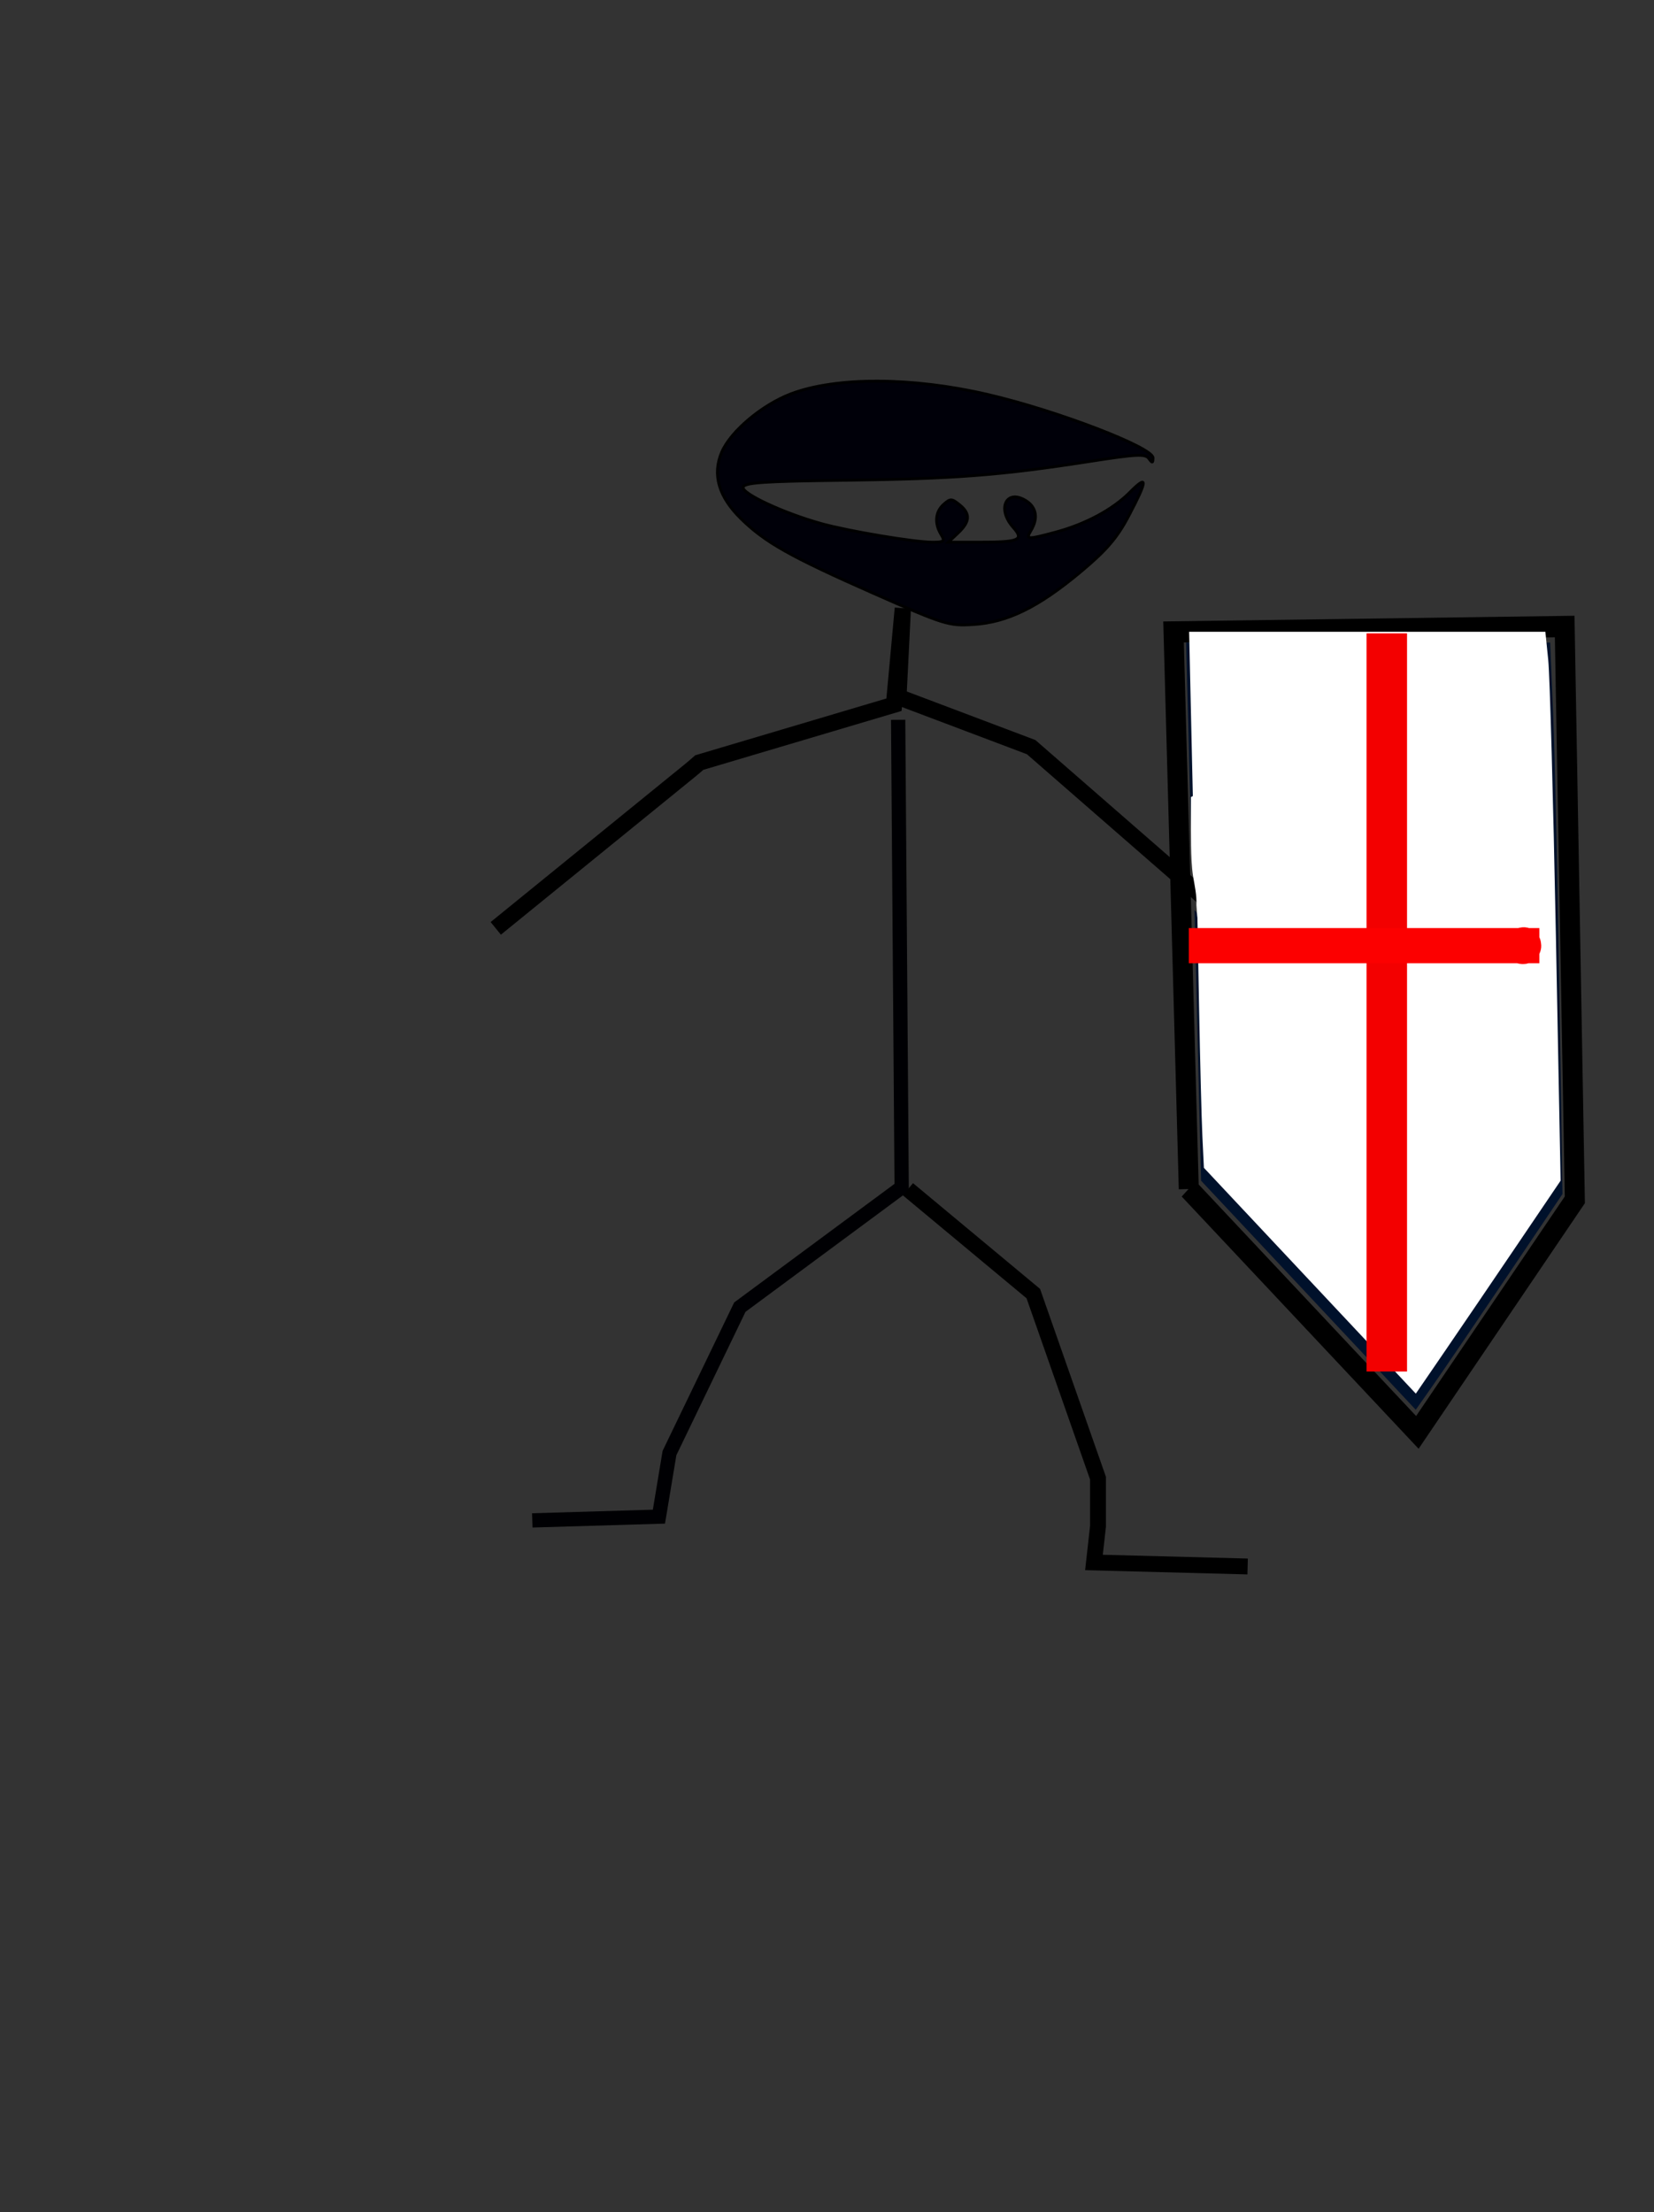 <?xml version="1.0" encoding="UTF-8"?>
<svg enable-background="new 0 0 582.709 779.231" overflow="visible" version="1.1" viewBox="0 0 582.71 779.23" xml:space="preserve" xmlns="http://www.w3.org/2000/svg">
<rect x="0" y="0" width="582.71" height="779.23" fill="#333333" stroke="none"/>
<g transform="translate(-653.76 13.207)">
<g transform="translate(198.11 -544.8)">
		
			<path d="m329.09 265.37c-75.01-42.39-228.27-94.56-300-26.08-52.179 52.17-13.048 97.82 39.126 127.17 45.652 29.346 104.35 39.131 143.48 84.781 22.826 22.828 30.652 75 20.869 114.13-13.043 45.656-40.436 42.393-86.086 52.178" fill="none"/>
			<path d="m331.66 261.7c-36.38-20.49-75.66-36.25-115.96-47.11-41.93-11.29-87.46-17.98-130.43-8.66-19.216 4.167-37.542 12.166-52.916 24.516-18.231 14.645-33.77 37.512-32.25 61.776 1.428 22.813 16.553 41.354 33.172 55.709 9.916 8.565 20.995 15.752 32.374 22.2 10.551 5.979 20.855 12.037 31.838 17.248 22.542 10.696 45.939 19.601 67.629 32.034 20.199 11.58 41.492 27.481 53.096 48.151 11.685 20.814 14.888 46.495 13.829 70-0.902 20.023-5.194 43.598-21.545 57.043-7.503 6.169-17.196 8.997-26.493 11.13-12.673 2.906-25.583 4.705-38.301 7.406-5.635 1.196-4.099 10.018 1.555 8.816 18.848-4.002 39.006-5.499 56.853-13.191 17.275-7.447 26.925-23.02 32.247-40.444 7.005-22.935 6.141-49.402 1.305-72.648-2.302-11.069-5.972-21.999-11.359-31.954-5.292-9.778-13.045-18.033-20.986-25.712-36.46-35.28-87.01-46.73-129.57-72.16-21.373-12.76-43.723-26.31-57.505-47.75-5.769-8.976-9.435-19.287-9.3-30.029 0.157-12.431 5.721-23.81 12.899-33.669 26.024-35.746 72.494-45.045 114.17-43.661 45.179 1.5 89.86 14.055 131.7 30.542 20.171 7.949 39.933 17.102 58.828 27.747 4.983 2.808 10.166-4.499 5.132-7.335z" fill="#fff"/>
		
	
		
			<path d="m113.91 405.3c-35.744 66.65-60.764 123.42-46.148 195.23" fill="none"/>
			<path d="m110.24 402.73c-16.755 31.282-33.029 63.191-42.712 97.479-9.336 33.06-10.899 67.392-4.18 101.1 1.127 5.654 9.947 4.112 8.817-1.555-6.54-32.807-4.878-65.845 4.202-97.999 9.311-32.967 25.101-63.818 41.207-93.891 2.693-5.028-4.61-10.221-7.334-5.134z" fill="#fff"/>
		
	</g><g transform="translate(858.47 -775.93)">
		<path d="m322.57 278.42c-91.307 22.826-198.92 26.088-286.96 22.826 68.478 45.652 254.35 68.478 286.96-22.826" fill="#fff"/>
		
			<path d="m322.57 278.42c-91.307 22.826-198.92 26.088-286.96 22.826 68.478 45.652 254.35 68.478 286.96-22.826" fill="none"/>
			<path d="m321.79 274.01c-92.917 23.084-190.48 26.26-285.76 22.777-4.282-0.157-6.922 5.521-2.99 8.125 27.699 18.335 61.073 28.034 93.382 34.291 36.81 7.129 75.579 9.209 112.61 2.521 36.635-6.616 74.226-24.651 87.731-61.752 1.979-5.435-6.425-8.529-8.398-3.107-11.108 30.518-40.562 46.566-70.588 53.869-36.28 8.824-74.955 7.193-111.53 1.163-33.706-5.557-69.292-15.27-98.07-34.319-0.997 2.708-1.994 5.417-2.99 8.125 96.033 3.51 194.51 0.391 288.16-22.875 5.57-1.385 4.052-10.211-1.556-8.818z" fill="#fff"/>
		
	</g><path d="m961.34 195.74c-29.217-12.914-37.983-17.853-46.501-26.196-7.945-7.782-10.209-15.618-6.797-23.524 3.168-7.34 14.218-16.637 24.347-20.484 15.901-6.04 42.68-5.968 69.217 0.185 24.406 5.659 58.399 18.68 58.36 22.354-0.02 1.899-0.258 1.94-1.464 0.254-1.236-1.728-4.222-1.581-21.052 1.038-31.193 4.854-47.439 6.106-85.623 6.597-29.473 0.379-35.872 0.816-36.255 2.475-0.515 2.227 14.338 9.135 27.507 12.792 9.677 2.687 32.821 6.56 39.202 6.56 4.107 0 4.459-0.319 3.006-2.723-2.381-3.937-2.025-8.002 0.928-10.616 2.373-2.1 2.81-2.091 5.567 0.118 3.913 3.134 3.78 5.963-0.466 9.963l-3.459 3.258h10.486c14.622 0 16.346-0.736 12.323-5.262-5.814-6.542-2.402-13.674 4.497-9.398 3.758 2.329 4.431 6.219 1.824 10.53-1.971 3.258-1.403 3.297 8.67 0.593 10.553-2.833 20.138-7.982 26.162-14.054 6.378-6.429 6.3-4.427-0.32 8.181-4.138 7.881-7.919 12.288-17.131 19.967-14.871 12.395-25.71 17.695-37.719 18.444-8.659 0.54-10.12 0.082-35.309-11.052z" fill="#000009" stroke="#000"/><path d="m828.42 313.82c70.146-57.05 68.588-55.692 70.146-57.05l1.559-1.358 68.588-20.375 3.118-33.958-1.559 31.242 46.764 17.658 77.94 67.916 1.559 2.717" fill="none" stroke="#000" stroke-width="5.729"/><path d="m970.18 240.35 1.239 164.73-57.012 42.171-24.788 51.396-3.718 22.403-44.618 1.318" fill="none" stroke="#000003" stroke-width="5.032"/><path d="m973.63 405.72 44.166 36.755 22.795 65.027v16.964l-1.425 12.723 54.138 1.414" fill="none" stroke="#000" stroke-width="5.588"/><g transform="matrix(.542 0 0 .577 -78.148 224.65)"><path d="m2123.1 313.67-9.905-340.09 254.24-3.302 6.604 349.99-102.36 141.98-148.58-148.58z" fill="none" stroke="#000" stroke-width="13"/><path transform="translate(653.76 -13.207)" d="m1547.1 391.71-69.767-69.918-4.289-165.09 46.173 45.757c38.41 38.064 47.354 45.382 53.201 43.527 3.866-1.227 7.028-3.889 7.028-5.916s-24.337-28.3-54.083-58.385l-54.083-54.7-1.832-66.862-1.832-66.862h236.62l1.944 43.749c1.069 24.062 2.869 99.815 4.001 168.34l2.057 124.59-37.33 52.056c-20.532 28.631-41.99 58.26-47.687 65.843l-10.357 13.787-69.767-69.918z" fill="#00112b" stroke-width="13"/><path d="m2201.8 369.66-68.872-68.931-0.985-19.181c-0.542-10.55-1.514-46.225-2.161-79.279l-1.176-60.098 44.462 42.937c32.688 31.567 46.307 42.673 51.43 41.938 15.208-2.18 8.41-12.384-44.495-66.789l-53.512-55.029-1.585-65.885-1.586-65.885h231.56l1.87 17.335c1.029 9.534 3.258 84.936 4.955 167.56l3.085 150.22-28.558 39.63c-15.707 21.797-36.883 51.05-47.057 65.007l-18.499 25.377-68.872-68.931z" fill="#fff" stroke-width="13"/><path transform="translate(653.76 -13.207)" d="m1590.4 119.19c2.522 13.278 3.754 26.742 4.736 40.207 0.897 13.502 1.098 27.032 1.286 40.558 0.104 9.473 0.144 18.946 0.204 28.42 0.267 6.685 0.126 13.252-1.164 19.818-1.288 5.821-1.675 11.769-1.92 17.708-0.027 18.98 33.209-6.941-43.758 23.468-1.016 0.401 0.132-2.18 0.182-3.272 0.226-5.009 0.203-5.631 0.311-10.925 0.123-13.151 0.173-26.302 0.034-39.453-0.146-9.374 0.25-18.733-1.015-28.041-0.271-0.717-3.933-17.806-5.258-13.231 13.978-7.453 27.689-15.431 41.935-22.358 0.817-0.397-0.848 1.622-1.09 2.498-1.418 5.128-1.225 10.912-1.398 16.182-0.157 7.337-0.092 14.676-0.059 22.014 0.032 6.644 0.043 13.289 0.049 19.933 0.203 2.323-0.265 4.796 0.217 7.109 0.162 0.779 1.339 1.926 0.637 2.3-44.485 23.697-38.665 36.359-45.508 18.929-1.714-5.694-3.194-11.4-4.128-17.285-2.055-6.706-2.693-13.693-4.042-20.535-1.257-8.421-3.252-16.622-5.897-24.706-2.227-8.201-4.309-16.438-6.715-24.597-1.645-8.32-4.25-16.388-5.862-24.711-0.296-1.934-0.784-5.511-1.304-7.448-0.196-0.73-0.463-1.447-0.815-2.116-0.113-0.215-0.768-0.371-0.551-0.479 43.685-21.773 47.003-35.497 41.745-17.709-1.355 8.807-1.091 17.771-1.018 26.655 0.074 7.42 0.207 14.839 0.154 22.259-0.014 7.452 0.027 14.904 0.048 22.356 0.476 5.594-0.711 11.417 0.281 16.965-50.264 27.445-43.653 31.713-43.621 3.979 0.568-6.133-0.794-12.021-1.86-18-1.952-4.927-2.785-10.166-4.251-15.223-1.696-5.686-3.368-11.404-4.684-17.193-1.516-6.936-3.942-13.557-6.213-20.259-2.137-5.168-1.54-10.948-2.989-16.235 4.557 16.422 0.395 2 42.253-21.539 0.414-0.233-0.557 0.783-0.718 1.23-0.452 1.256-0.631 3.369-0.788 4.623-0.531 6.341-0.507 12.712-0.528 19.07-0.01 6.655 0.01 13.311 0.018 19.966 0.01 6.611 0.01 13.221 0.01 19.832 0.238 27.083 0.986 12.402-44.587 34.373-2.296-5.479-2.055-11.598-2.143-17.437-0.628-5.296-1.614-10.543-3.325-15.596-2.03-5.71-2.613-11.735-2.99-17.739 0.291-5.903-1.084-11.569-2.12-17.322-1.043-6.253-1.232-12.6-1.371-18.925-0.099-6.6-0.078-13.202-0.071-19.803 0-3.305 0.01-6.61 0.011-9.915l43.383-22.1c0 3.305-0.01 6.611-0.01 9.917-0.01 6.569-0.029 13.138 0.041 19.707 0.101 6.082 0.214 12.186 1.111 18.214 1.007 5.942 2.698 11.766 2.322 17.86 0.276 5.568 0.644 11.188 2.478 16.502 1.908 5.54 3.015 11.232 3.911 17.026 0.061 4.802-0.036 9.703 1.012 14.413-14.277 7.862-28.617 15.609-42.83 23.586-0.094 0.053 1.282 0.625 1.708-1.497 0.596-2.967-0.285-6.175 0.089-9.16-3e-4 -6.61-7e-4 -13.22 0-19.83 0-6.66-0.013-13.32-0.018-19.98 0-6.448-0.014-12.898 0.196-19.344 0.029-0.674-0.191-7.013 0.352-7.375 17.8-11.858 34.975-40.4 45.668-22.29 1.629 5.233 0.619 11.056 2.628 16.281 2.178 6.887 4.552 13.68 6.328 20.693 1.332 5.662 3.157 11.194 4.725 16.79 1.648 5.209 2.271 10.724 4.484 15.786 1.05 6.253 2.731 12.397 2.118 18.807 0.034 29.875 4.997 14.211-43.621 40.472 0.861-5.678-0.096-11.538 0.282-17.251 0.019-7.459 0.058-14.917 0.015-22.376-0.091-7.439-0.035-14.879-0.038-22.318 0.029-9.102 0.02-18.209 0.367-27.305 1.721-20.147 40.615-46.358 46.228-23.987 0.961 3.832 0.837 3.73 1.334 7.57 1.436 8.203 3.943 16.157 5.497 24.338 2.383 8.117 4.764 16.22 6.725 24.449 2.622 8.246 4.859 16.558 6.259 25.111 1.475 6.896 1.979 13.994 4.222 20.735 0.788 5.566 2.159 10.897 4.053 16.168 5.206 16.366-0.199-1.491-43.308 23.259-0.638 0.367 0.697 1.589 1.427 1.686 0.054 7e-3 0.185-2.272 0.211-4.03 0.016-1.098-8e-4 -2.196 0-3.295 0-6.647-0.01-13.294-0.016-19.941 0-7.414-0.01-14.828 0.157-22.241 0.916-33.231-3.219-18.577 44.541-45.877 4.943 4.79 5.51 11.982 7.436 18.305 1.327 9.593 1.06 19.191 0.859 28.864-0.145 13.146-0.111 26.292 0 39.438 0.07 3.495 0.844 13.403 0.508 13.605-80.042 48.023-44.411 37.015-43.512 20.899 0.151-6.15 0.345-12.327 1.477-18.391 1.312-6.367 2.464-12.519 1.861-19.095 0.092-9.537 0.184-19.074 0.24-28.612 0.06-13.502 0-27.014-0.725-40.5-0.861-13.089-1.682-26.417-5.742-38.978l43.225-23.11z" fill="#fff" stroke-width="13"/><path d="m2251.8-25.569v450.66" fill="none" stroke="#f30000" stroke-width="26.332"/><path d="m2123.1 165.09h189.89-6.33 31.648c1.055 0 3.165-1.144 3.165 0s-4.22 0-3.165 0h12.659-6.33" fill="none" stroke="#fc0000" stroke-width="21.461"/></g></g>
</svg>
